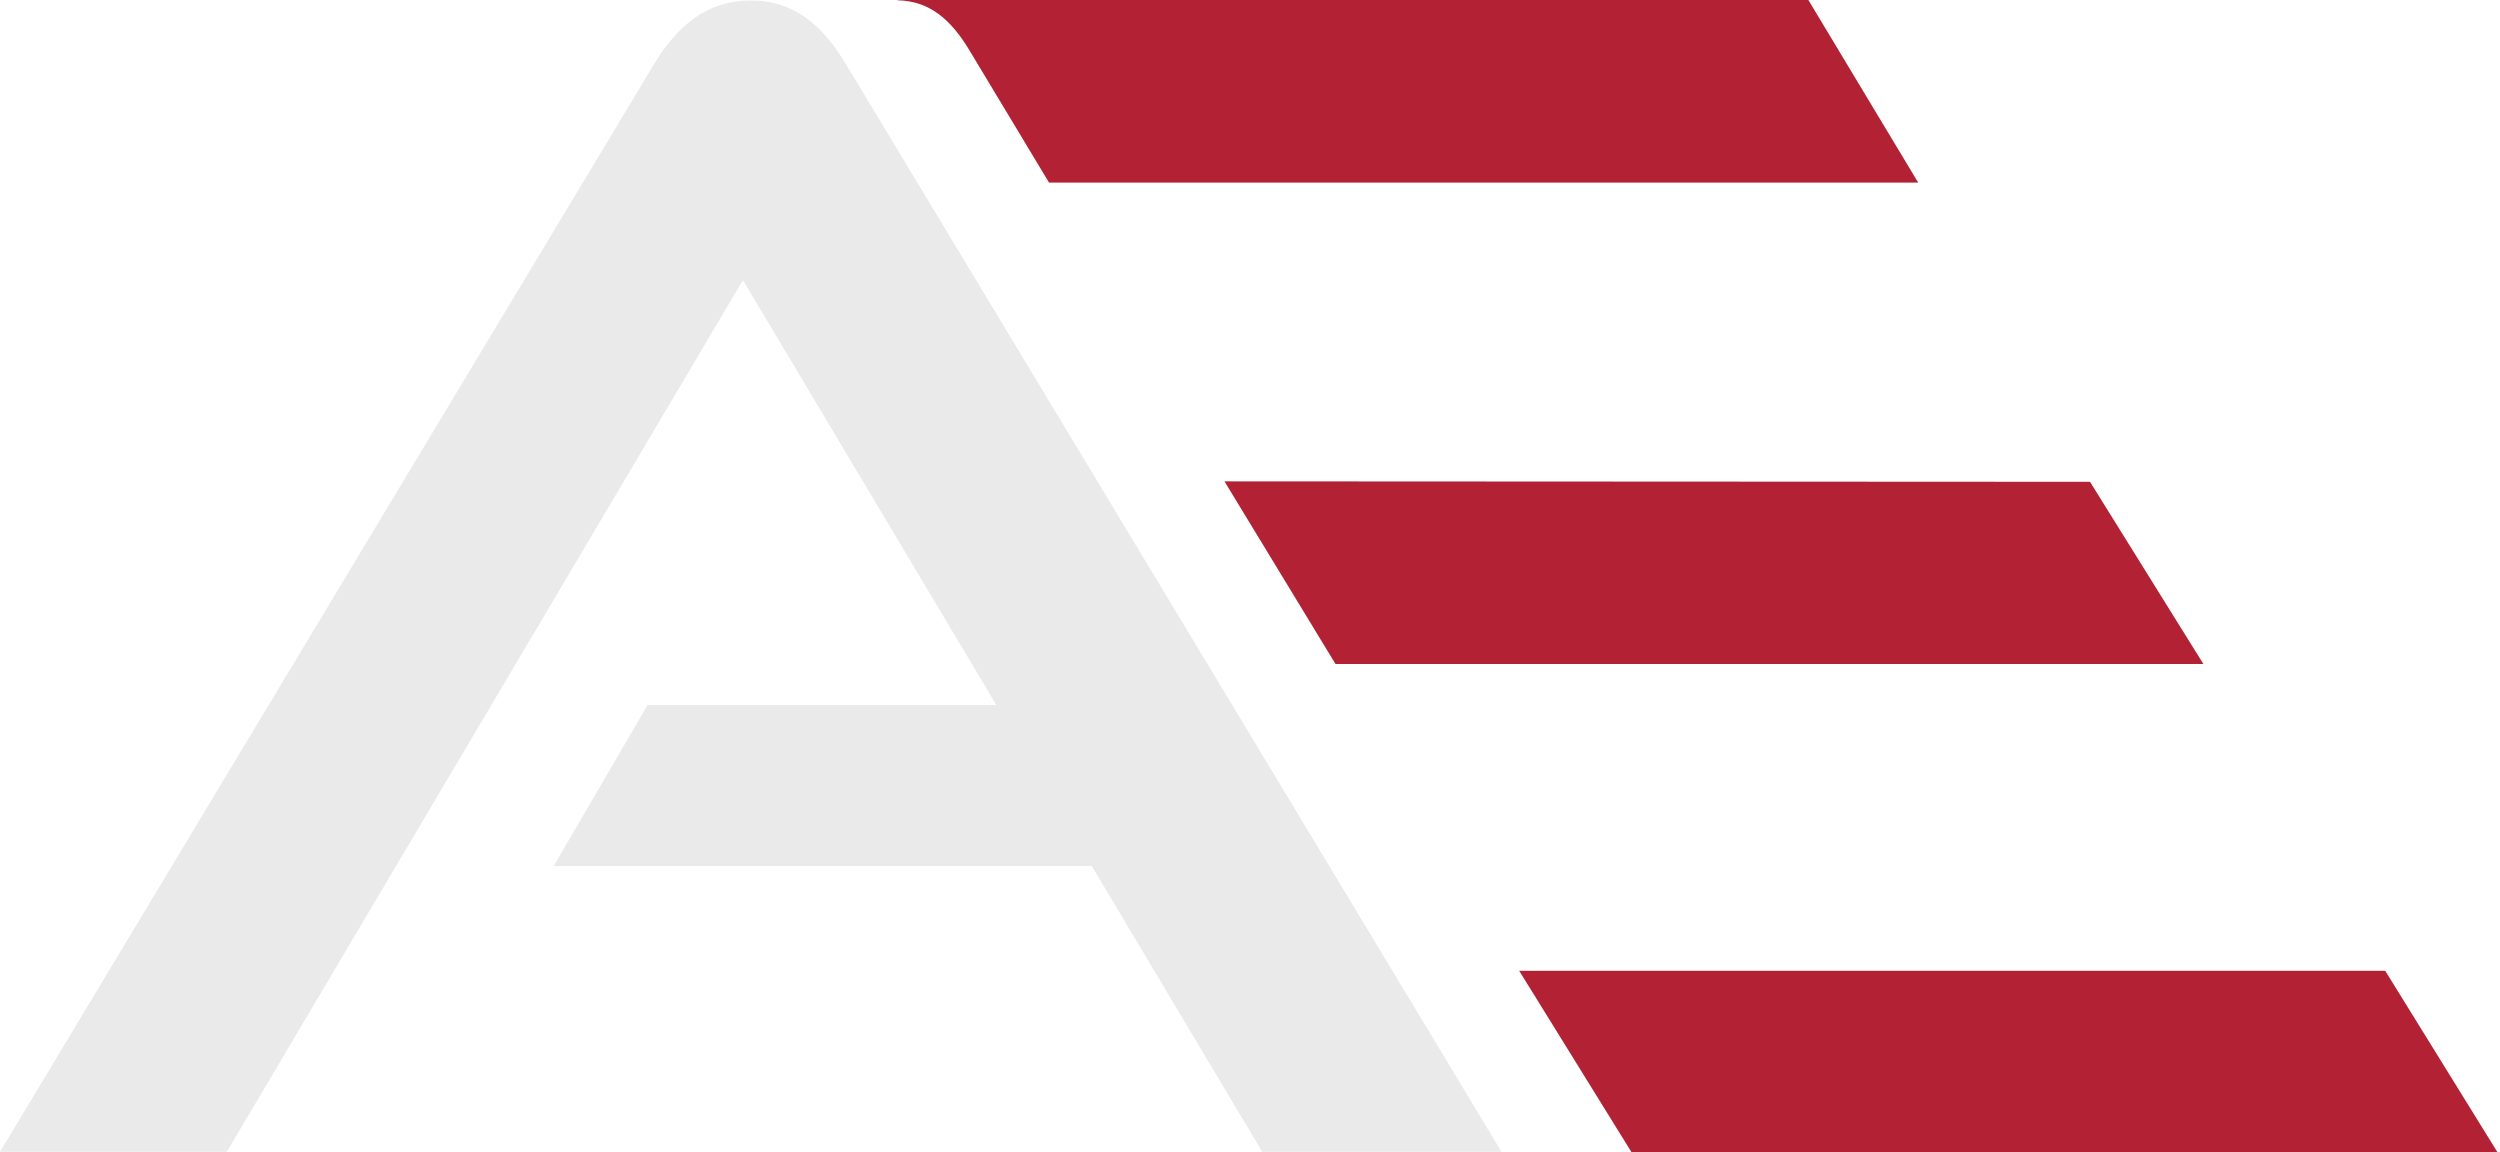 <?xml version="1.0" encoding="UTF-8"?>
<svg xmlns="http://www.w3.org/2000/svg" width="447" height="206" viewBox="0 0 447 206" fill="none">
  <path d="M238.783 118.718H393.964L373.697 86.149L218.935 86.068L238.783 118.718Z" fill="#B22234"></path>
  <path d="M426.481 173.583H271.635L291.846 206.226H446.677L426.481 173.583Z" fill="#B22234"></path>
  <path d="M173.316 8.966L187.568 32.652H342.977L323.336 0.001H160.478L160.509 0.054C166.194 0.176 170.025 3.493 173.316 8.966Z" fill="#B22234"></path>
  <path d="M225.687 205.949L195.207 154.836H99.002L115.785 126.065H178.15L132.841 50.089L40.551 205.949H0L116.902 11.54C121.098 4.563 126.411 0.092 134.24 0.092C142.069 0.092 147.108 4.563 151.296 11.54L268.472 205.942H225.687V205.949Z" fill="#EAEAEA"></path>
</svg>
